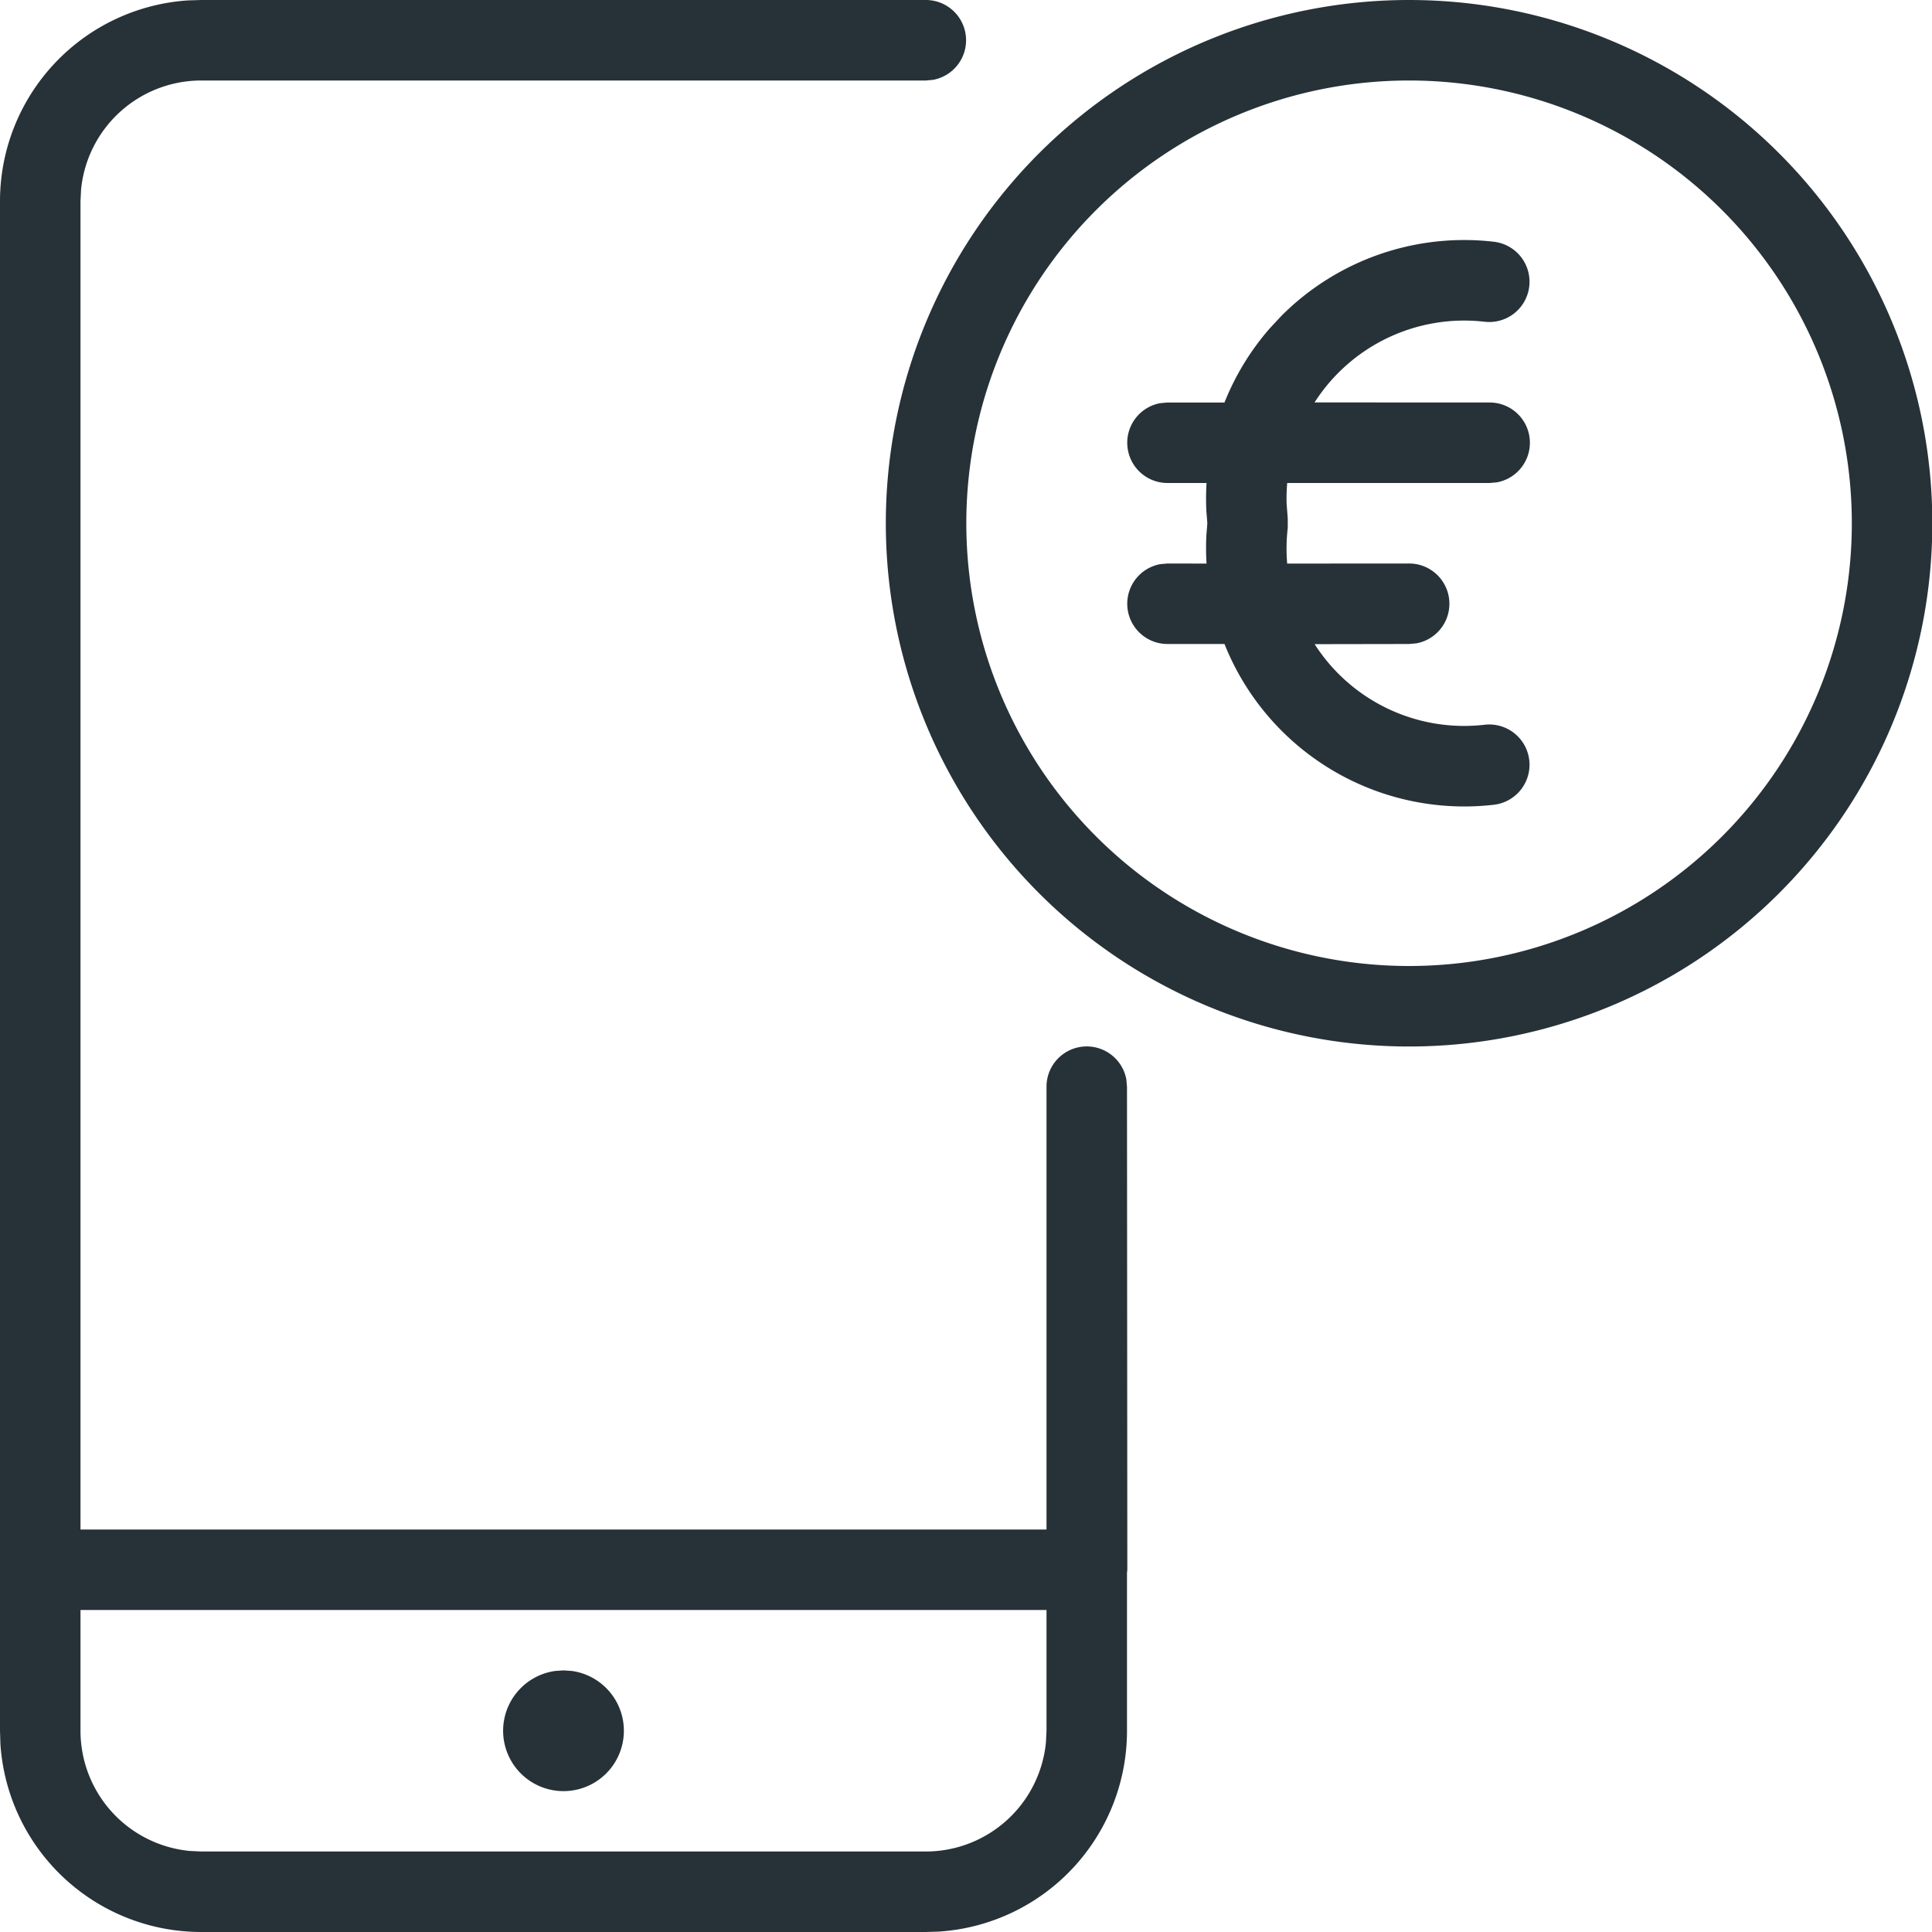 <svg width="24" height="24" xmlns="http://www.w3.org/2000/svg">
    <g fill="none" fill-rule="evenodd">
        <path d="M0 0h24v24H0V0zm0 0h24v24H0V0zm0 0h24v24H0V0zm0 0h24v24H0V0z"/>
        <path d="M11.5 0a.5.5 0 0 1 .09.992L11.5 1h-9a1.5 1.5 0 0 0-1.493 1.356L1 2.5V19h12v-5.5a.5.5 0 0 1 .992-.09l.008.09.004 6-.004.04v1.96a2.5 2.5 0 0 1-2.336 2.495L11.5 24h-9a2.5 2.5 0 0 1-2.495-2.336L0 21.5v-19A2.5 2.5 0 0 1 2.336.005L2.5 0h9zM13 20H1v1.5a1.5 1.5 0 0 0 1.356 1.493L2.5 23h9a1.5 1.5 0 0 0 1.493-1.356L13 21.5V20zm-6 .75.102.007a.75.75 0 1 1-.204 0L7 20.75zM17.504 0a6.5 6.5 0 1 1 0 13 6.5 6.5 0 0 1 0-13zm0 1a5.5 5.5 0 1 0 0 11 5.5 5.5 0 0 0 0-11zm1.053 2.003a.5.5 0 1 1-.114.994 2.207 2.207 0 0 0-2.113 1.002L18.504 5a.5.5 0 0 1 .09.992l-.09.008H15.99c-.007.086-.01.173-.007.26l.014.183v.114c-.017.149-.02.298-.007.444L17.504 7a.5.5 0 0 1 .09.992l-.09.008-1.173.002a2.206 2.206 0 0 0 2.112 1.001.5.5 0 1 1 .114.994A3.207 3.207 0 0 1 15.211 8L14.504 8a.5.5 0 0 1-.09-.992l.09-.008.484.001a3.205 3.205 0 0 1-.002-.35l.012-.152-.012-.15A3.205 3.205 0 0 1 14.988 6h-.484a.5.5 0 0 1-.09-.992l.09-.008h.707c.134-.336.325-.65.567-.926l.143-.153a3.207 3.207 0 0 1 2.636-.918z" fill="#263238"/>
    </g>
</svg>
